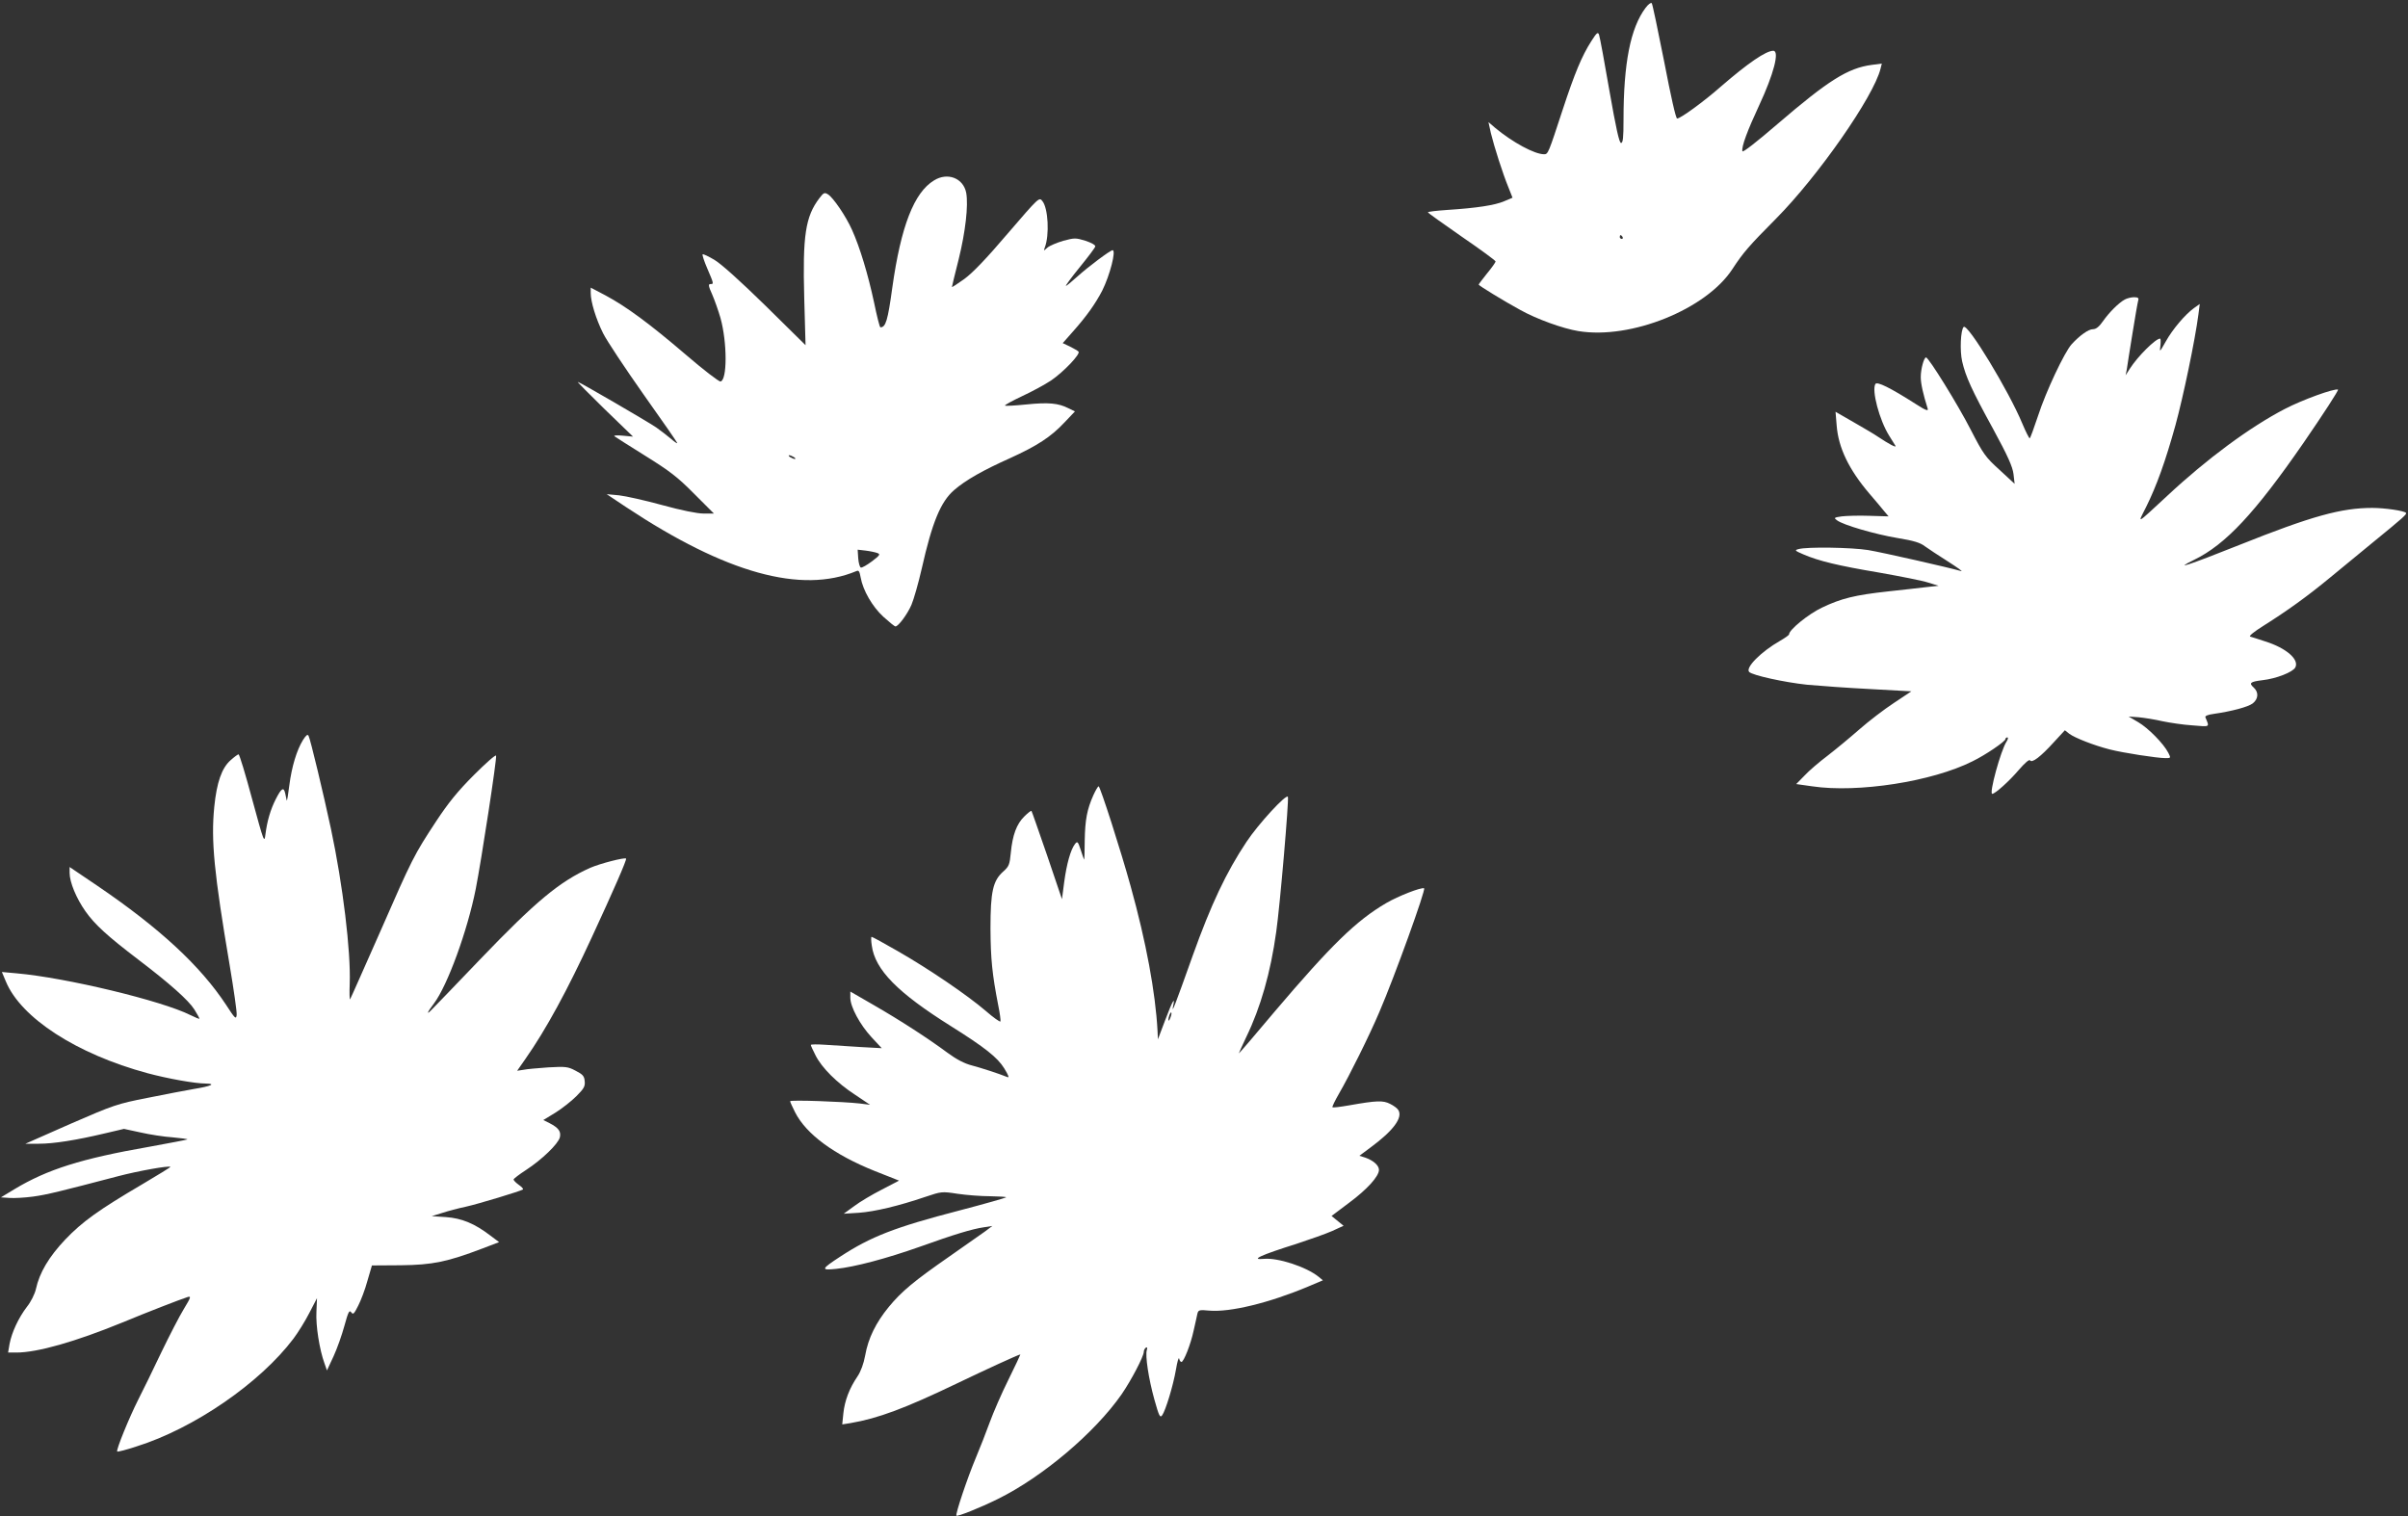 <?xml version="1.0" standalone="no"?>
<!DOCTYPE svg PUBLIC "-//W3C//DTD SVG 20010904//EN"
 "http://www.w3.org/TR/2001/REC-SVG-20010904/DTD/svg10.dtd">
<svg version="1.0" xmlns="http://www.w3.org/2000/svg"
 width="1280pt" height="806pt" viewBox="0 0 1280 806"
 preserveAspectRatio="xMidYMid meet">
<rect x="0" y="0" width="1280" height="806" fill="#333333" stroke="none"/>
<g transform="translate(0,806) scale(0.1,-0.1)"
fill="#ffffff" stroke="none">
<path d="M8747 8018 c-80 -107 -117 -293 -117 -595 0 -95 -3 -123 -13 -123
-10 0 -27 79 -62 278 -26 152 -51 286 -55 297 -6 17 -12 12 -42 -35 -49 -77
-87 -167 -152 -365 -75 -229 -77 -235 -98 -235 -51 0 -167 63 -260 140 l-36
31 13 -59 c17 -70 63 -215 94 -290 l21 -53 -45 -19 c-49 -21 -146 -36 -302
-46 -57 -4 -103 -9 -103 -13 1 -3 82 -61 180 -129 99 -68 180 -127 180 -132 0
-4 -20 -33 -45 -63 -25 -31 -45 -58 -45 -60 0 -5 137 -89 220 -134 87 -49 229
-100 310 -113 279 -46 680 116 819 330 57 87 87 122 232 268 224 226 518 648
555 796 l7 28 -54 -7 c-127 -17 -231 -83 -499 -313 -114 -98 -186 -154 -188
-146 -6 23 27 111 89 244 77 165 110 290 75 290 -39 0 -135 -66 -276 -188 -93
-82 -217 -172 -235 -172 -7 0 -33 116 -69 303 -33 166 -62 306 -66 310 -4 5
-19 -6 -33 -25z m-122 -1218 c3 -5 1 -10 -4 -10 -6 0 -11 5 -11 10 0 6 2 10 4
10 3 0 8 -4 11 -10z"/>
<path d="M4965 7101 c-106 -64 -176 -243 -222 -571 -24 -175 -35 -210 -63
-210 -4 0 -19 60 -34 133 -32 149 -75 292 -117 385 -32 72 -100 172 -128 189
-18 11 -23 9 -45 -20 -75 -98 -90 -200 -81 -531 l7 -251 -213 210 c-134 131
-236 223 -272 244 -32 19 -60 32 -62 29 -3 -3 8 -37 25 -76 35 -82 35 -82 16
-82 -12 0 -10 -12 10 -56 13 -30 33 -87 44 -125 36 -131 36 -330 0 -337 -9 -1
-92 63 -185 143 -193 165 -315 255 -427 315 l-78 41 0 -28 c0 -48 28 -139 66
-215 20 -40 117 -186 215 -325 99 -139 179 -255 179 -258 0 -4 -15 6 -34 23
-19 16 -54 43 -78 60 -49 33 -408 242 -417 242 -3 0 62 -66 144 -146 l150
-145 -54 5 c-30 3 -50 2 -45 -3 5 -4 79 -51 164 -104 130 -81 172 -113 260
-202 l105 -105 -55 0 c-34 0 -118 17 -220 45 -91 25 -194 48 -230 52 l-65 6
105 -70 c530 -351 930 -461 1222 -339 13 6 17 -1 23 -34 12 -68 62 -155 121
-209 31 -28 59 -51 64 -51 15 0 63 64 85 115 12 28 37 115 55 194 55 244 100
354 172 416 61 53 155 106 296 169 145 66 218 113 291 191 l55 58 -35 17 c-53
27 -106 32 -223 20 -60 -6 -111 -9 -114 -6 -2 3 38 25 91 50 52 24 122 62 155
84 67 46 157 141 145 153 -5 5 -26 17 -46 27 l-38 18 53 60 c73 82 120 148
157 219 41 82 75 215 55 215 -12 0 -132 -90 -187 -140 -30 -27 -58 -50 -61
-50 -4 0 29 45 73 99 44 54 82 104 83 111 2 7 -21 20 -52 30 -52 16 -58 16
-118 0 -34 -10 -72 -26 -84 -36 -21 -19 -21 -19 -14 1 25 65 18 208 -13 246
-17 22 -18 21 -184 -172 -114 -134 -186 -209 -231 -242 -36 -26 -66 -45 -66
-43 0 3 16 69 36 148 36 146 52 286 40 353 -15 78 -99 111 -171 66z m-745
-1471 c8 -5 11 -10 5 -10 -5 0 -17 5 -25 10 -8 5 -10 10 -5 10 6 0 17 -5 25
-10z m444 -510 c17 -6 13 -12 -29 -44 -27 -20 -53 -35 -59 -33 -6 2 -12 24
-14 49 l-3 46 43 -5 c24 -3 52 -9 62 -13z"/>
<path d="M11295 6468 c-32 -17 -84 -69 -116 -115 -21 -30 -37 -43 -54 -43 -23
0 -69 -32 -113 -80 -38 -42 -137 -252 -178 -379 -22 -66 -42 -121 -45 -121 -3
0 -21 35 -39 78 -71 172 -291 535 -312 514 -16 -16 -21 -126 -8 -183 19 -82
51 -152 164 -358 80 -147 104 -202 109 -241 l6 -52 -80 74 c-75 68 -86 83
-153 213 -68 133 -224 385 -238 385 -11 0 -28 -62 -28 -104 0 -35 12 -89 37
-169 4 -14 -12 -8 -63 25 -138 88 -206 121 -215 107 -21 -33 21 -192 73 -275
14 -22 28 -45 33 -53 8 -14 -32 7 -95 49 -14 10 -70 43 -124 74 l-99 57 6 -73
c9 -117 64 -233 174 -362 32 -37 68 -80 80 -95 l22 -26 -102 3 c-56 2 -122 0
-147 -3 -42 -6 -43 -8 -25 -21 33 -25 202 -74 321 -94 86 -14 122 -25 146 -44
18 -13 74 -50 123 -81 50 -32 81 -54 70 -51 -60 18 -422 100 -495 112 -87 14
-325 18 -370 5 -22 -6 -20 -8 26 -28 81 -35 184 -60 404 -97 113 -20 230 -43
260 -53 l55 -17 -65 -7 c-36 -4 -128 -15 -205 -23 -174 -19 -248 -37 -350 -86
-72 -34 -175 -118 -175 -142 0 -4 -21 -19 -47 -34 -102 -58 -187 -144 -165
-166 18 -18 186 -55 308 -68 65 -6 217 -17 336 -23 l218 -12 -93 -62 c-52 -34
-134 -97 -183 -140 -49 -43 -125 -106 -169 -140 -44 -33 -100 -81 -123 -106
l-44 -45 85 -12 c243 -36 637 25 852 133 70 34 175 106 175 118 0 5 5 9 10 9
6 0 4 -10 -4 -22 -31 -48 -94 -278 -76 -278 15 0 90 67 141 127 32 37 56 58
60 51 10 -16 56 19 126 96 l59 64 24 -19 c30 -22 132 -62 215 -83 70 -18 251
-46 295 -46 30 0 30 0 16 28 -25 49 -107 132 -160 163 l-51 30 55 -4 c30 -3
87 -12 125 -21 39 -8 110 -19 159 -22 97 -8 91 -11 69 43 -3 7 13 14 44 18 97
14 183 37 208 56 30 24 32 59 5 84 -27 24 -19 31 45 39 74 8 163 43 176 68 22
42 -48 103 -159 138 -37 12 -73 24 -81 26 -8 3 22 27 70 57 130 82 234 157
354 256 61 50 162 133 225 185 164 134 186 153 179 160 -11 11 -112 26 -179
26 -164 0 -321 -43 -704 -196 -276 -110 -359 -137 -243 -80 167 81 324 249
581 621 106 154 189 282 184 284 -20 7 -189 -54 -283 -103 -185 -96 -414 -265
-625 -462 -170 -157 -158 -151 -112 -59 56 113 103 244 156 435 41 150 104
451 122 589 l7 55 -31 -22 c-47 -34 -114 -113 -150 -178 -33 -58 -33 -58 -28
-21 2 20 2 37 -2 37 -24 0 -119 -95 -160 -159 l-23 -36 6 30 c2 17 16 102 30
190 14 88 28 168 31 178 4 13 -1 17 -23 17 -15 0 -37 -6 -48 -12z"/>
<path d="M1611 4127 c-34 -55 -60 -142 -73 -241 -6 -50 -12 -86 -14 -81 -1 6
-5 23 -8 38 -8 35 -20 28 -50 -31 -28 -55 -46 -116 -55 -187 -6 -49 -8 -43
-71 188 -35 130 -67 237 -72 237 -4 0 -23 -14 -42 -31 -47 -41 -74 -118 -87
-248 -18 -180 -1 -353 82 -843 22 -131 39 -249 37 -264 -3 -24 -9 -19 -56 54
-137 208 -353 408 -684 633 l-148 100 0 -31 c0 -50 36 -136 84 -204 50 -71
117 -132 281 -257 167 -127 267 -216 298 -265 15 -24 27 -46 27 -49 0 -3 -22
6 -48 19 -151 76 -661 199 -925 222 l-77 7 21 -50 c80 -194 376 -386 753 -488
108 -29 253 -55 310 -55 57 -1 28 -14 -64 -29 -41 -7 -151 -28 -245 -47 -163
-32 -180 -38 -410 -138 l-240 -106 71 0 c80 0 199 19 351 55 l102 24 88 -19
c48 -11 125 -23 171 -26 45 -4 81 -9 78 -11 -2 -2 -93 -19 -202 -39 -361 -63
-542 -120 -718 -226 l-71 -43 45 -3 c24 -2 80 1 125 7 74 10 142 27 455 109
103 27 269 57 276 49 2 -1 -66 -43 -149 -92 -233 -137 -319 -199 -410 -294
-87 -92 -137 -176 -156 -263 -6 -27 -27 -69 -48 -95 -45 -59 -80 -135 -92
-196 l-8 -47 44 0 c112 0 315 58 564 160 130 54 308 123 346 135 20 6 18 -1
-19 -62 -23 -37 -77 -142 -121 -233 -43 -91 -98 -203 -122 -250 -49 -97 -119
-269 -112 -276 2 -3 49 9 103 27 306 96 656 337 834 573 24 32 62 93 84 136
l41 79 -3 -73 c-4 -72 16 -200 43 -274 l13 -37 35 75 c19 41 45 115 58 163 20
73 26 85 36 71 10 -14 15 -9 37 35 14 27 37 87 49 132 l24 82 154 1 c169 2
246 18 433 89 l89 34 -48 36 c-81 62 -150 91 -234 97 l-76 5 55 17 c30 10 87
25 125 33 68 15 295 84 305 92 3 3 -7 14 -23 25 -15 11 -27 23 -27 28 0 4 30
27 67 51 84 55 170 138 179 173 7 31 -6 50 -54 75 l-34 17 64 39 c35 22 85 61
111 87 41 41 48 53 45 81 -2 27 -11 36 -48 55 -41 22 -53 23 -145 18 -55 -4
-115 -9 -133 -13 l-33 -5 44 63 c110 157 224 367 354 649 113 244 186 411 181
416 -8 7 -137 -26 -190 -49 -162 -72 -290 -178 -588 -489 -128 -134 -244 -254
-258 -268 -27 -28 -21 -11 15 36 72 96 178 387 222 609 30 153 113 694 108
708 -2 7 -55 -40 -118 -103 -86 -86 -136 -148 -200 -245 -119 -181 -127 -197
-299 -590 -85 -192 -156 -353 -159 -357 -3 -4 -4 34 -2 84 6 171 -36 522 -100
823 -39 182 -109 476 -119 494 -5 9 -13 3 -29 -22z"/>
<path d="M5812 3833 c-34 -76 -44 -131 -46 -240 0 -57 -2 -103 -3 -103 -1 0
-9 23 -18 51 -15 46 -18 49 -31 32 -23 -30 -44 -105 -57 -201 l-12 -92 -79
233 c-44 127 -81 234 -83 236 -2 3 -19 -10 -38 -29 -41 -40 -63 -99 -72 -194
-6 -62 -10 -72 -39 -98 -56 -49 -69 -107 -69 -303 1 -164 9 -243 41 -408 9
-43 14 -82 12 -87 -2 -4 -37 20 -78 56 -98 84 -302 223 -468 318 -73 42 -135
76 -139 76 -3 0 -3 -21 1 -46 17 -129 137 -251 421 -429 180 -113 247 -166
283 -224 25 -41 28 -52 15 -46 -47 19 -134 47 -186 61 -40 10 -82 32 -131 68
-101 75 -249 171 -393 254 l-123 71 0 -33 c0 -48 51 -143 113 -210 l54 -58
-111 6 c-61 4 -146 9 -188 12 -43 3 -78 3 -78 -1 0 -3 11 -28 25 -55 33 -66
114 -147 211 -210 l79 -53 -55 7 c-88 10 -370 20 -370 12 0 -4 12 -30 26 -58
59 -117 207 -226 424 -313 l129 -51 -92 -48 c-51 -26 -117 -65 -147 -88 l-55
-40 80 5 c84 6 211 36 355 85 84 28 86 29 170 16 47 -7 125 -13 174 -13 49 -1
87 -3 84 -6 -3 -3 -115 -35 -249 -70 -343 -89 -470 -139 -631 -244 -104 -68
-107 -75 -22 -66 97 10 264 54 445 118 181 65 277 94 339 103 l45 7 -40 -30
c-22 -16 -107 -75 -188 -132 -187 -130 -254 -185 -323 -269 -68 -83 -109 -166
-125 -257 -8 -44 -23 -85 -41 -112 -43 -63 -68 -129 -75 -196 l-6 -59 44 7
c147 25 291 79 564 210 150 72 330 155 339 155 1 0 -27 -60 -63 -133 -37 -74
-81 -176 -100 -228 -19 -52 -52 -137 -74 -189 -45 -107 -110 -301 -103 -307 6
-6 126 42 221 89 237 117 515 352 657 556 51 74 118 202 118 226 0 8 5 18 11
22 7 4 9 0 5 -13 -9 -29 9 -150 40 -262 25 -89 30 -100 42 -84 18 26 58 156
73 243 7 41 14 67 17 58 2 -10 7 -18 12 -18 12 0 49 92 65 167 9 37 17 78 20
90 5 19 10 21 62 16 111 -10 320 41 527 128 l78 33 -23 19 c-66 53 -216 102
-291 95 -75 -7 -17 20 174 80 70 23 155 53 189 68 l61 28 -32 26 -32 26 93 70
c96 71 159 141 159 175 0 24 -30 50 -72 65 l-32 10 59 44 c121 89 173 159 148
199 -5 9 -25 24 -44 33 -37 19 -71 18 -218 -8 -46 -8 -85 -13 -88 -10 -3 2 13
35 35 73 55 95 161 308 214 433 81 188 249 654 238 658 -16 6 -137 -41 -202
-79 -159 -93 -292 -223 -592 -576 -103 -123 -189 -223 -191 -223 -1 0 17 39
40 88 76 157 129 342 159 559 20 140 68 701 62 717 -7 19 -157 -144 -220 -239
-108 -162 -189 -334 -286 -605 -95 -267 -114 -316 -104 -267 12 53 -4 26 -42
-75 l-39 -103 -2 45 c-11 205 -61 474 -143 769 -52 189 -162 531 -170 531 -4
0 -16 -21 -28 -47z m409 -1184 c-5 -13 -10 -19 -10 -12 -1 15 10 45 15 40 3
-2 0 -15 -5 -28z"/>
</g>
</svg>
